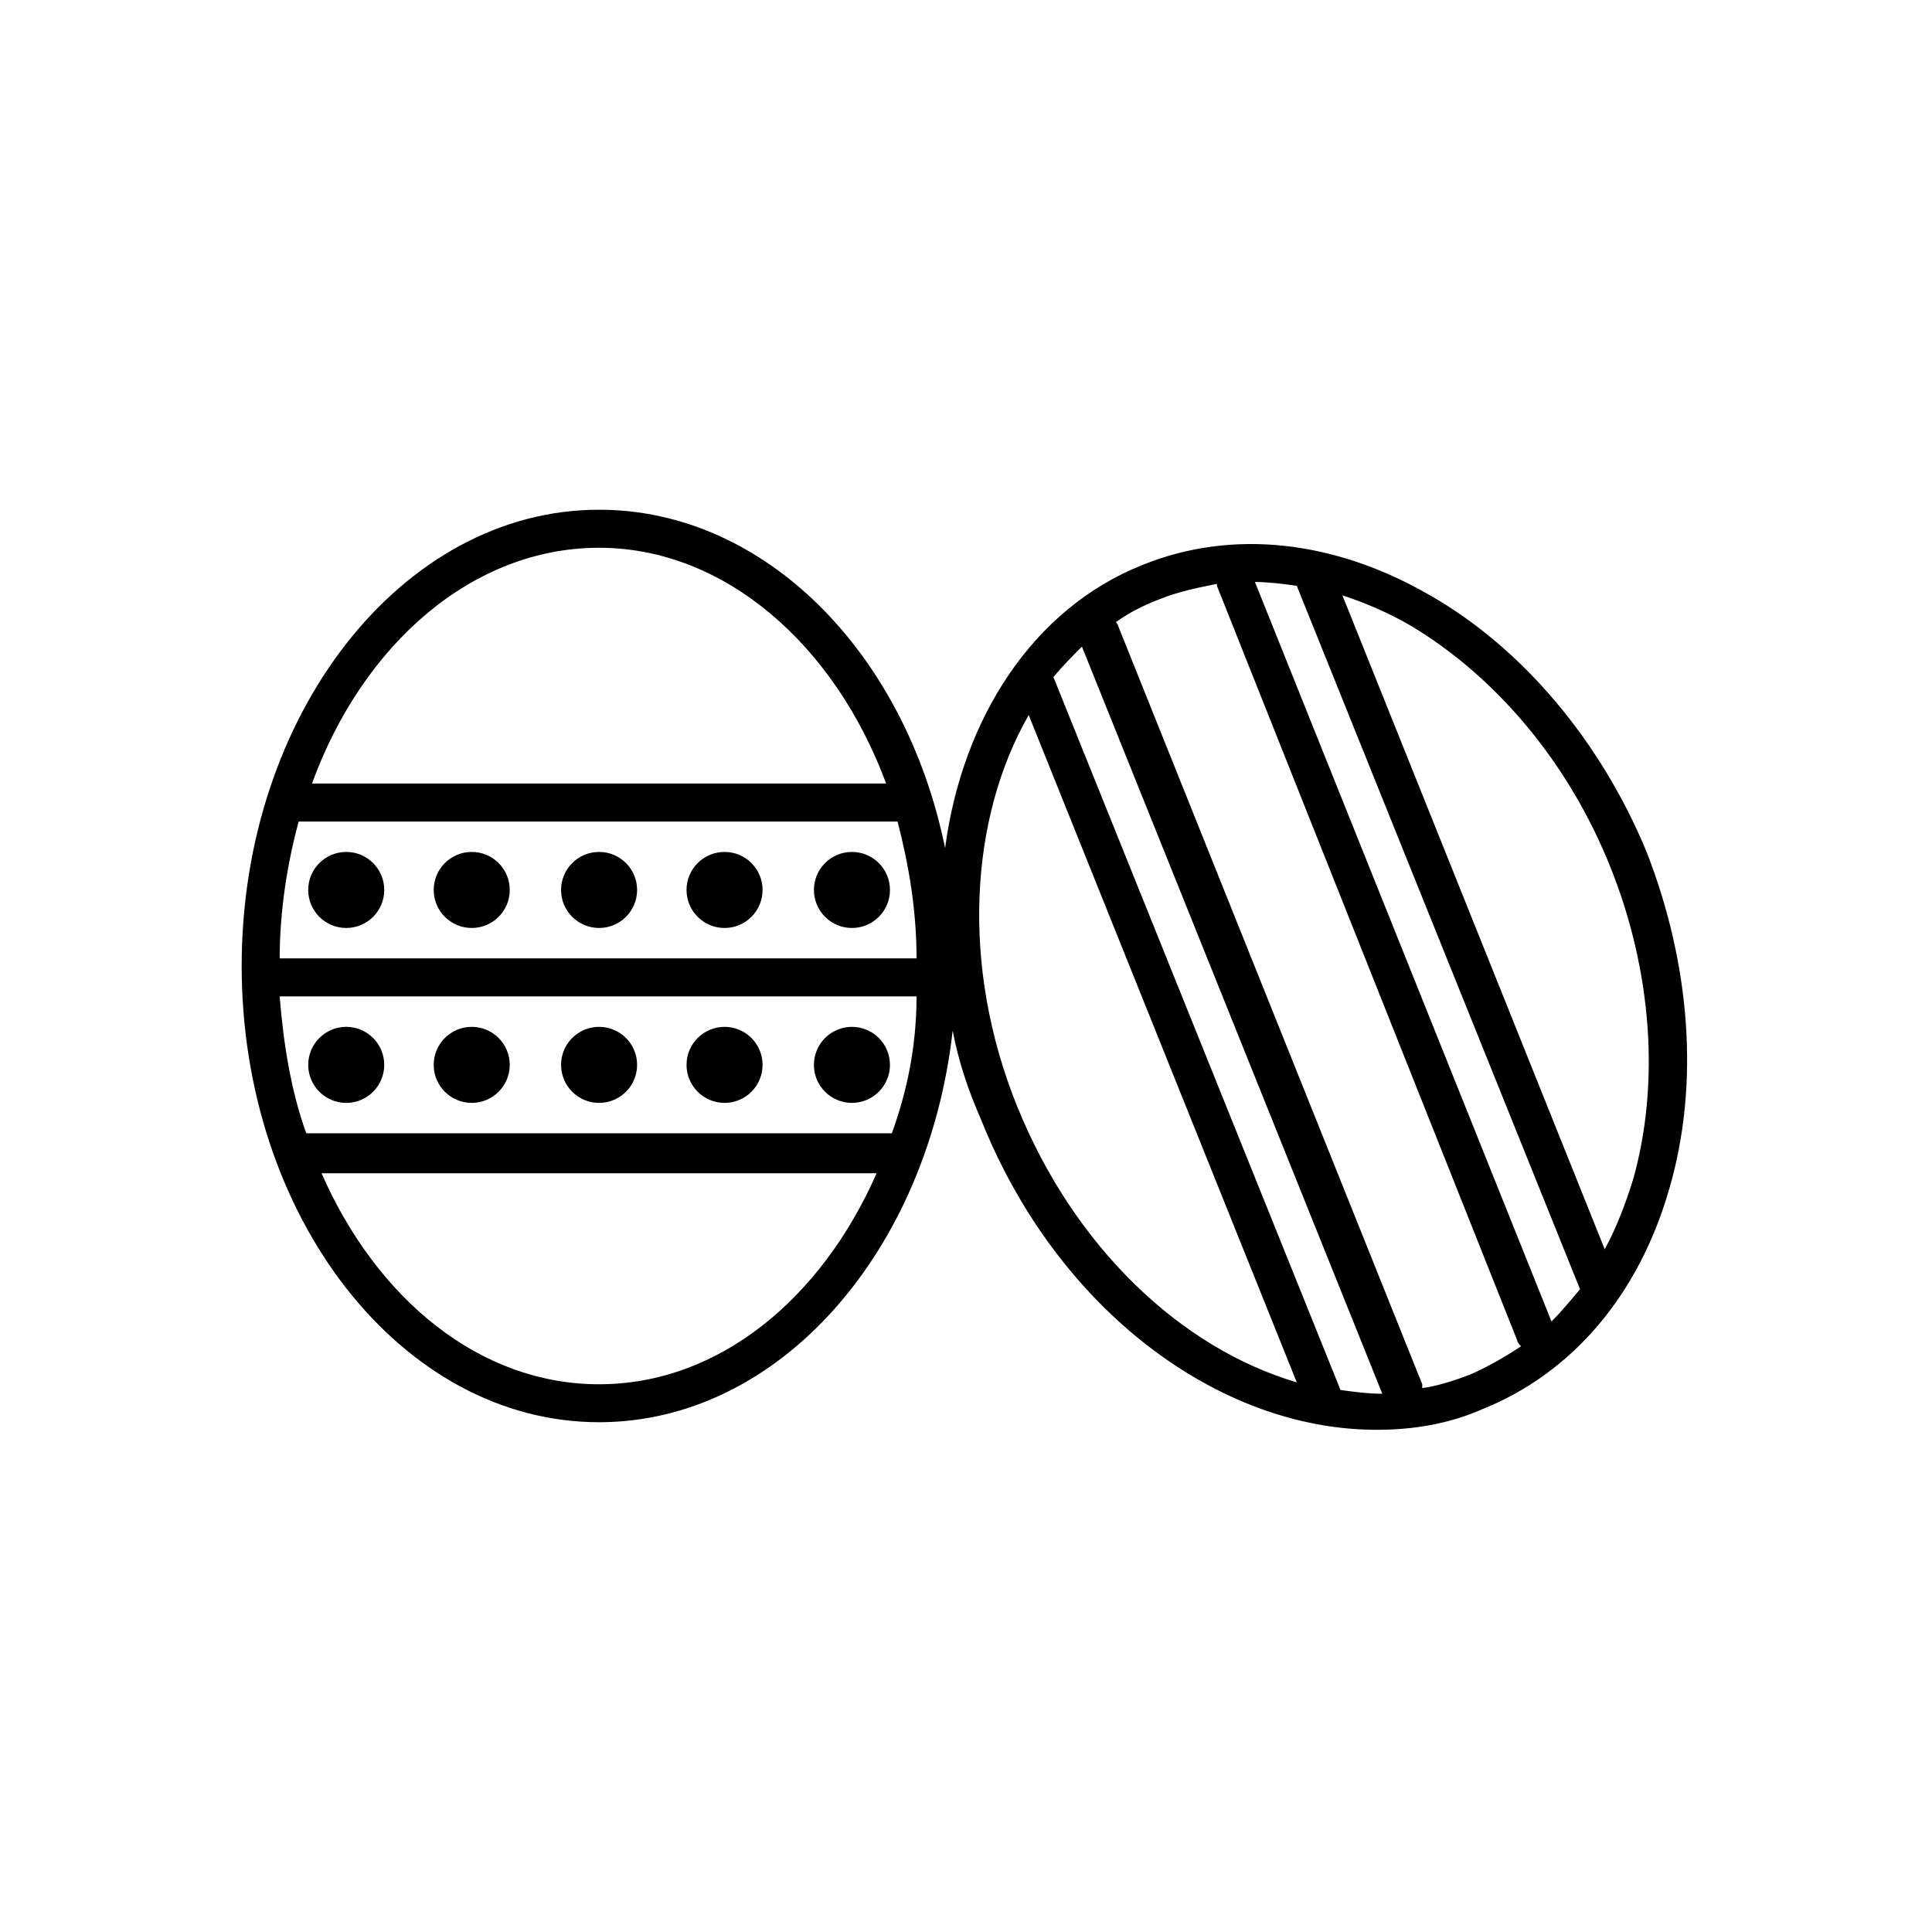 <?xml version="1.0" encoding="UTF-8"?>
<!-- The Best Svg Icon site in the world: iconSvg.co, Visit us! https://iconsvg.co -->
<svg fill="#000000" width="800px" height="800px" version="1.1" viewBox="144 144 512 512" xmlns="http://www.w3.org/2000/svg">
 <g>
  <path d="m245.83 379.85c0 5.562-4.512 10.074-10.074 10.074-5.566 0-10.078-4.512-10.078-10.074 0-5.566 4.512-10.078 10.078-10.078 5.562 0 10.074 4.512 10.074 10.078"/>
  <path d="m279.09 379.85c0 5.562-4.512 10.074-10.078 10.074-5.566 0-10.074-4.512-10.074-10.074 0-5.566 4.508-10.078 10.074-10.078 5.566 0 10.078 4.512 10.078 10.078"/>
  <path d="m312.84 379.85c0 5.562-4.512 10.074-10.078 10.074-5.562 0-10.074-4.512-10.074-10.074 0-5.566 4.512-10.078 10.074-10.078 5.566 0 10.078 4.512 10.078 10.078"/>
  <path d="m346.09 379.85c0 5.562-4.512 10.074-10.074 10.074-5.566 0-10.078-4.512-10.078-10.074 0-5.566 4.512-10.078 10.078-10.078 5.562 0 10.074 4.512 10.074 10.078"/>
  <path d="m379.85 379.85c0 5.562-4.512 10.074-10.078 10.074-5.566 0-10.074-4.512-10.074-10.074 0-5.566 4.508-10.078 10.074-10.078 5.566 0 10.078 4.512 10.078 10.078"/>
  <path d="m245.83 426.2c0 5.566-4.512 10.078-10.074 10.078-5.566 0-10.078-4.512-10.078-10.078 0-5.562 4.512-10.074 10.078-10.074 5.562 0 10.074 4.512 10.074 10.074"/>
  <path d="m279.09 426.2c0 5.566-4.512 10.078-10.078 10.078-5.566 0-10.074-4.512-10.074-10.078 0-5.562 4.508-10.074 10.074-10.074 5.566 0 10.078 4.512 10.078 10.074"/>
  <path d="m312.84 426.2c0 5.566-4.512 10.078-10.078 10.078-5.562 0-10.074-4.512-10.074-10.078 0-5.562 4.512-10.074 10.074-10.074 5.566 0 10.078 4.512 10.078 10.074"/>
  <path d="m346.09 426.2c0 5.566-4.512 10.078-10.074 10.078-5.566 0-10.078-4.512-10.078-10.078 0-5.562 4.512-10.074 10.078-10.074 5.562 0 10.074 4.512 10.074 10.074"/>
  <path d="m379.85 426.2c0 5.566-4.512 10.078-10.078 10.078-5.566 0-10.074-4.512-10.074-10.078 0-5.562 4.508-10.074 10.074-10.074 5.566 0 10.078 4.512 10.078 10.074"/>
  <path d="m522.93 301.75c-25.191-14.609-52.395-17.633-76.074-8.062-29.223 11.586-47.863 40.809-52.395 75.066-10.586-51.887-47.867-89.672-91.699-89.672-52.395 0-94.715 54.41-94.715 120.91s42.32 120.91 94.715 120.91c47.863 0 87.16-45.344 93.707-103.79 1.512 8.062 4.031 15.617 7.559 23.68 20.152 50.383 62.977 82.121 104.79 82.121 9.574 0 19.145-1.512 28.215-5.543 23.68-9.574 41.312-30.23 49.375-58.441 8.062-27.711 5.543-59.449-6.047-89.176-12.094-29.219-32.75-53.906-57.434-68.016zm-142.58 142.58h-155.18c-4.031-11.082-6.047-23.68-7.055-36.273h168.78c0 13.102-2.519 25.191-6.547 36.273zm-162.23-46.348c0-12.594 2.016-25.191 5.039-36.273h158.7c3.023 11.586 5.039 23.68 5.039 36.273zm84.637-108.82c33.25 0 62.473 25.695 76.074 62.473h-152.15c13.602-37.281 42.824-62.473 76.074-62.473zm0 221.68c-31.738 0-58.945-22.672-73.555-55.922h147.11c-14.609 33.25-41.816 55.922-73.559 55.922zm110.84-73.555c-15.113-37.281-12.594-76.578 3.023-103.79l71.039 176.84c-30.734-9.066-58.949-35.77-74.062-73.051zm85.648 75.066-76.078-188.93c2.519-3.023 5.039-5.543 7.559-8.062l79.602 198c-3.527 0.004-7.555-0.5-11.082-1.004zm34.258-4.031c-4.031 1.512-8.566 3.023-12.594 3.527v-1.008l-80.609-201.02c0-0.504-0.504-0.504-0.504-1.008 3.527-2.519 7.559-4.535 11.586-6.047 5.039-2.016 10.078-3.023 15.113-4.031v0.504l79.602 200.02c0 0.504 0.504 1.008 1.008 1.512-4.531 3.023-9.066 5.539-13.602 7.555zm21.664-14.105-78.594-195.98c3.527 0 7.559 0.504 11.082 1.008l75.066 186.41c-2.516 3.019-5.035 6.043-7.555 8.562zm21.664-37.785c-2.016 6.551-4.535 13.098-7.559 18.641l-69.523-173.31c6.047 2.016 12.09 4.535 18.137 8.062 22.672 13.602 41.816 36.273 52.898 63.984 11.086 27.711 13.102 57.434 6.047 82.625z"/>
 </g>
</svg>